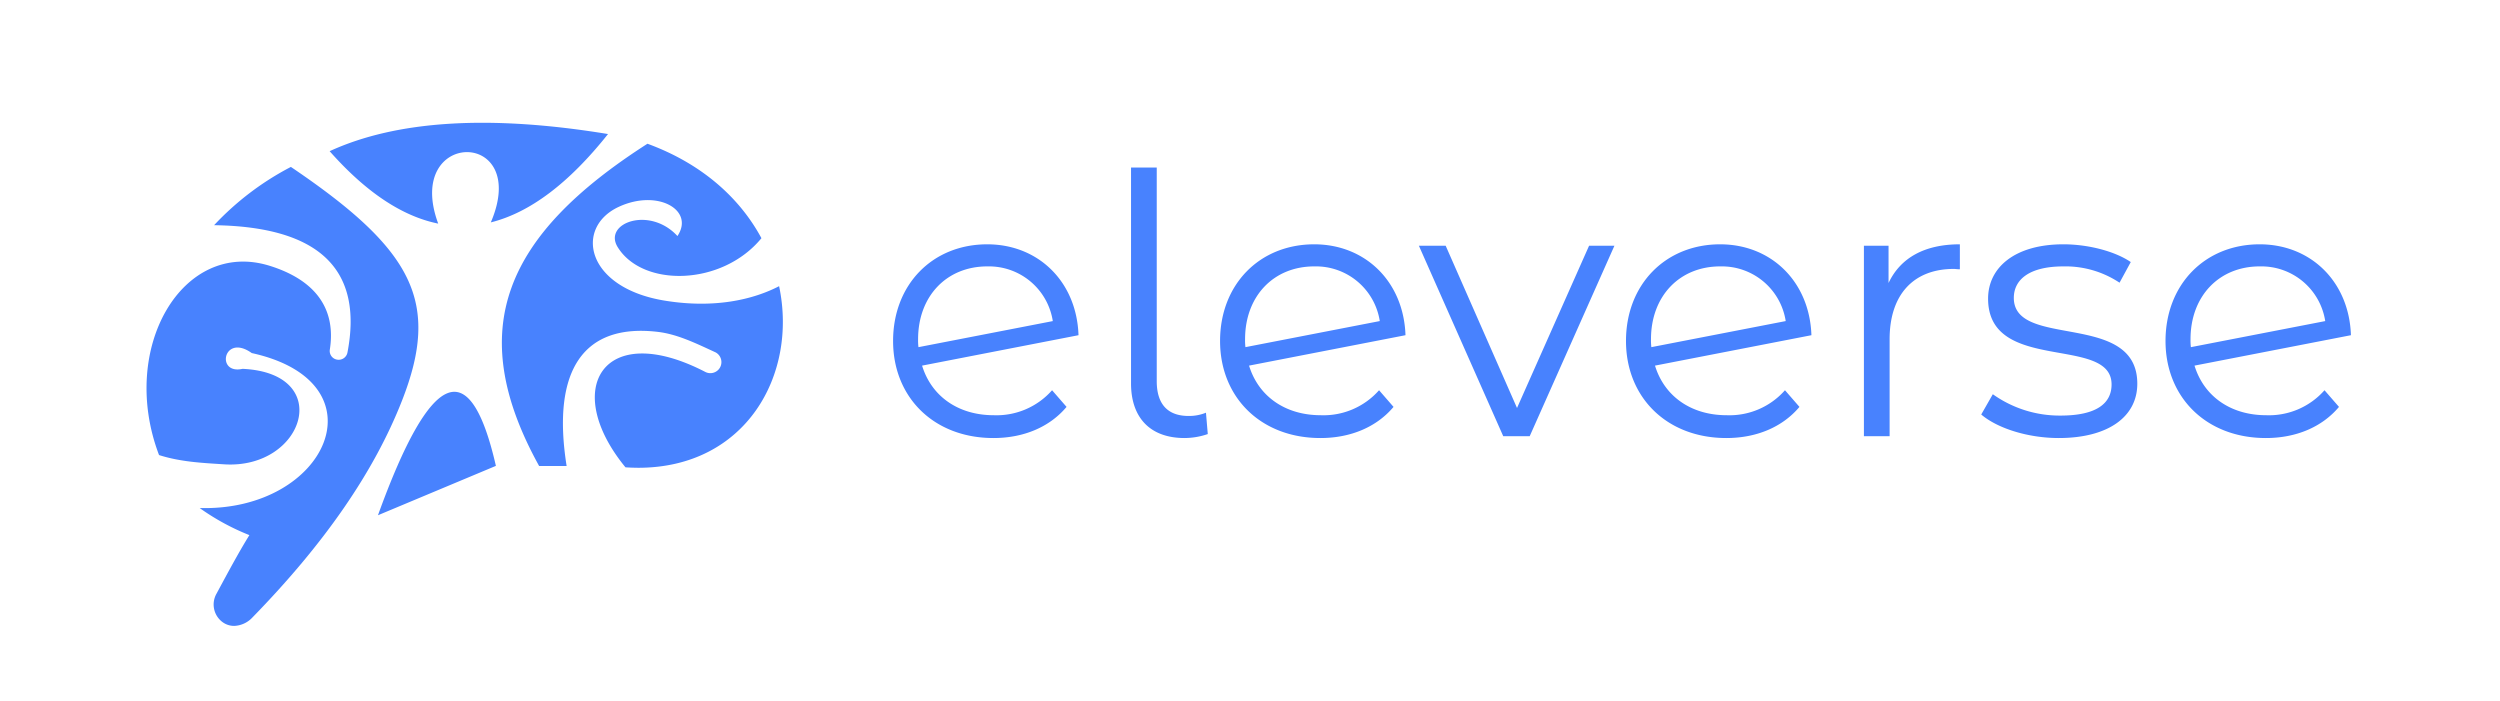 <svg width="164" height="46" viewBox="0 0 504 140" xmlns="http://www.w3.org/2000/svg">
	<g>
		<path fill="#4882fe" d="M9316.473,3752.776a4.41,4.41,0,0,1-1.371-5.823c2.483-4.614,4.626-8.588,6.636-11.817a47.33,47.33,0,0,1-10.023-5.461c25.711.715,37.369-25.32,10.506-31.24-3.231-2.3-5.148-.606-5.225,1.089-.059,1.311.98,2.623,3.359,2.09,18.661.843,12.461,20.287-3.7,19.25-4.377-.282-8.761-.476-13.131-1.868-8.214-21.615,4.784-43.642,22.323-38.15,9.5,2.971,13.377,8.929,12.1,16.933a1.776,1.776,0,0,0,1.515,1.986,1.8,1.8,0,0,0,2.045-1.435q4.84-25.222-26.884-25.675a57.466,57.466,0,0,1,15.481-11.749c24.709,16.713,30.215,27.192,22.394,47.136-5.612,14.313-15.581,28.764-30.135,43.68a5.3,5.3,0,0,1-3.7,1.715A3.928,3.928,0,0,1,9316.473,3752.776Zm54.96-31.6-23.776,9.954Q9363.617,3686.969,9371.433,3721.173Zm26.132.3c-13.008-15.837-4.483-29.863,16.033-19.267a2.228,2.228,0,0,0,2.145-3.906c-3.9-1.794-7.7-3.679-11.683-4.145-14.828-1.742-21.454,7.53-18.367,27.041h-5.544c-15.269-27.6-6.884-46.563,21.84-64.969,11.147,4.083,18.7,11.09,22.979,19.042-7.957,9.687-23.987,9.954-28.994,1.778-2.952-4.82,6.443-8.321,12.059-2.211,3.506-5.21-3.973-9.552-11.853-5.875-8.937,4.171-6.664,16.3,9.3,18.9,10.082,1.643,17.873-.237,23.048-2.916,3.787,17.932-6.766,36.61-28.392,36.61Q9398.874,3721.554,9397.564,3721.469Zm-59.652-63.742q20.332-9.332,56.125-3.456-11.807,14.864-23.627,17.811c8.15-19.037-17.641-18.817-10.605.246Q9348.868,3670.115,9337.912,3657.727Z" transform="translate(-9271.461 -3627.938)"/>
		<path fill="#4882fe" d="M-126.655-4.234c-7.154,0-12.556-3.8-14.454-10l31.536-6.132c-.365-10.8-8.1-18.323-18.4-18.323-11.023,0-18.98,8.1-18.98,19.491S-138.7.365-126.728.365c6.059,0,11.315-2.19,14.746-6.278l-2.92-3.358A14.926,14.926,0,0,1-126.655-4.234Zm-1.314-30a13.02,13.02,0,0,1,13.213,11.023l-27.083,5.256a11.3,11.3,0,0,1-.073-1.606C-141.912-28.251-136.145-34.237-127.969-34.237ZM-88.184.365a14.614,14.614,0,0,0,4.672-.8l-.365-4.307a9.07,9.07,0,0,1-3.5.657c-4.307,0-6.424-2.482-6.424-7.008v-43.07h-5.183v43.508C-98.988-3.8-95.192.365-88.184.365Zm27.448-4.6c-7.154,0-12.556-3.8-14.454-10l31.536-6.132c-.365-10.8-8.1-18.323-18.4-18.323-11.023,0-18.98,8.1-18.98,19.491S-72.781.365-60.809.365c6.059,0,11.315-2.19,14.746-6.278l-2.92-3.358A14.926,14.926,0,0,1-60.736-4.234Zm-1.314-30A13.02,13.02,0,0,1-48.837-23.214L-75.92-17.958a11.3,11.3,0,0,1-.073-1.606C-75.993-28.251-70.226-34.237-62.05-34.237ZM-6.643-38.4-21.17-5.694-35.551-38.4h-5.4L-23.944,0h5.329L-1.533-38.4ZM21.1-4.234c-7.154,0-12.556-3.8-14.454-10l31.536-6.132c-.365-10.8-8.1-18.323-18.4-18.323C8.76-38.69.8-30.587.8-19.2S9.052.365,21.024.365c6.059,0,11.315-2.19,14.746-6.278L32.85-9.271A14.926,14.926,0,0,1,21.1-4.234Zm-1.314-30A13.02,13.02,0,0,1,33-23.214L5.913-17.958a11.3,11.3,0,0,1-.073-1.606C5.84-28.251,11.607-34.237,19.783-34.237Zm33.945,3.358V-38.4H48.764V0h5.183V-19.564c0-9.052,4.891-14.162,12.921-14.162.365,0,.8.073,1.241.073V-38.69C61.028-38.69,56.137-35.989,53.728-30.879ZM88.038.365c10,0,15.841-4.307,15.841-10.95,0-14.746-24.893-6.935-24.893-17.3,0-3.65,3.066-6.351,10-6.351A19.682,19.682,0,0,1,100.3-30.952l2.263-4.161c-3.212-2.19-8.614-3.577-13.578-3.577C79.2-38.69,73.8-34.018,73.8-27.74c0,15.184,24.893,7.3,24.893,17.3,0,3.8-2.993,6.278-10.293,6.278A23.193,23.193,0,0,1,74.752-8.468L72.416-4.38C75.555-1.679,81.687.365,88.038.365Zm41.829-4.6c-7.154,0-12.556-3.8-14.454-10l31.536-6.132c-.365-10.8-8.1-18.323-18.4-18.323-11.023,0-18.98,8.1-18.98,19.491S117.822.365,129.794.365c6.059,0,11.315-2.19,14.746-6.278l-2.92-3.358A14.926,14.926,0,0,1,129.867-4.234Zm-1.314-30a13.02,13.02,0,0,1,13.213,11.023l-27.083,5.256a11.3,11.3,0,0,1-.073-1.606C114.61-28.251,120.377-34.237,128.553-34.237Z" transform="translate(327 87.26)"/>
	</g>
</svg>
